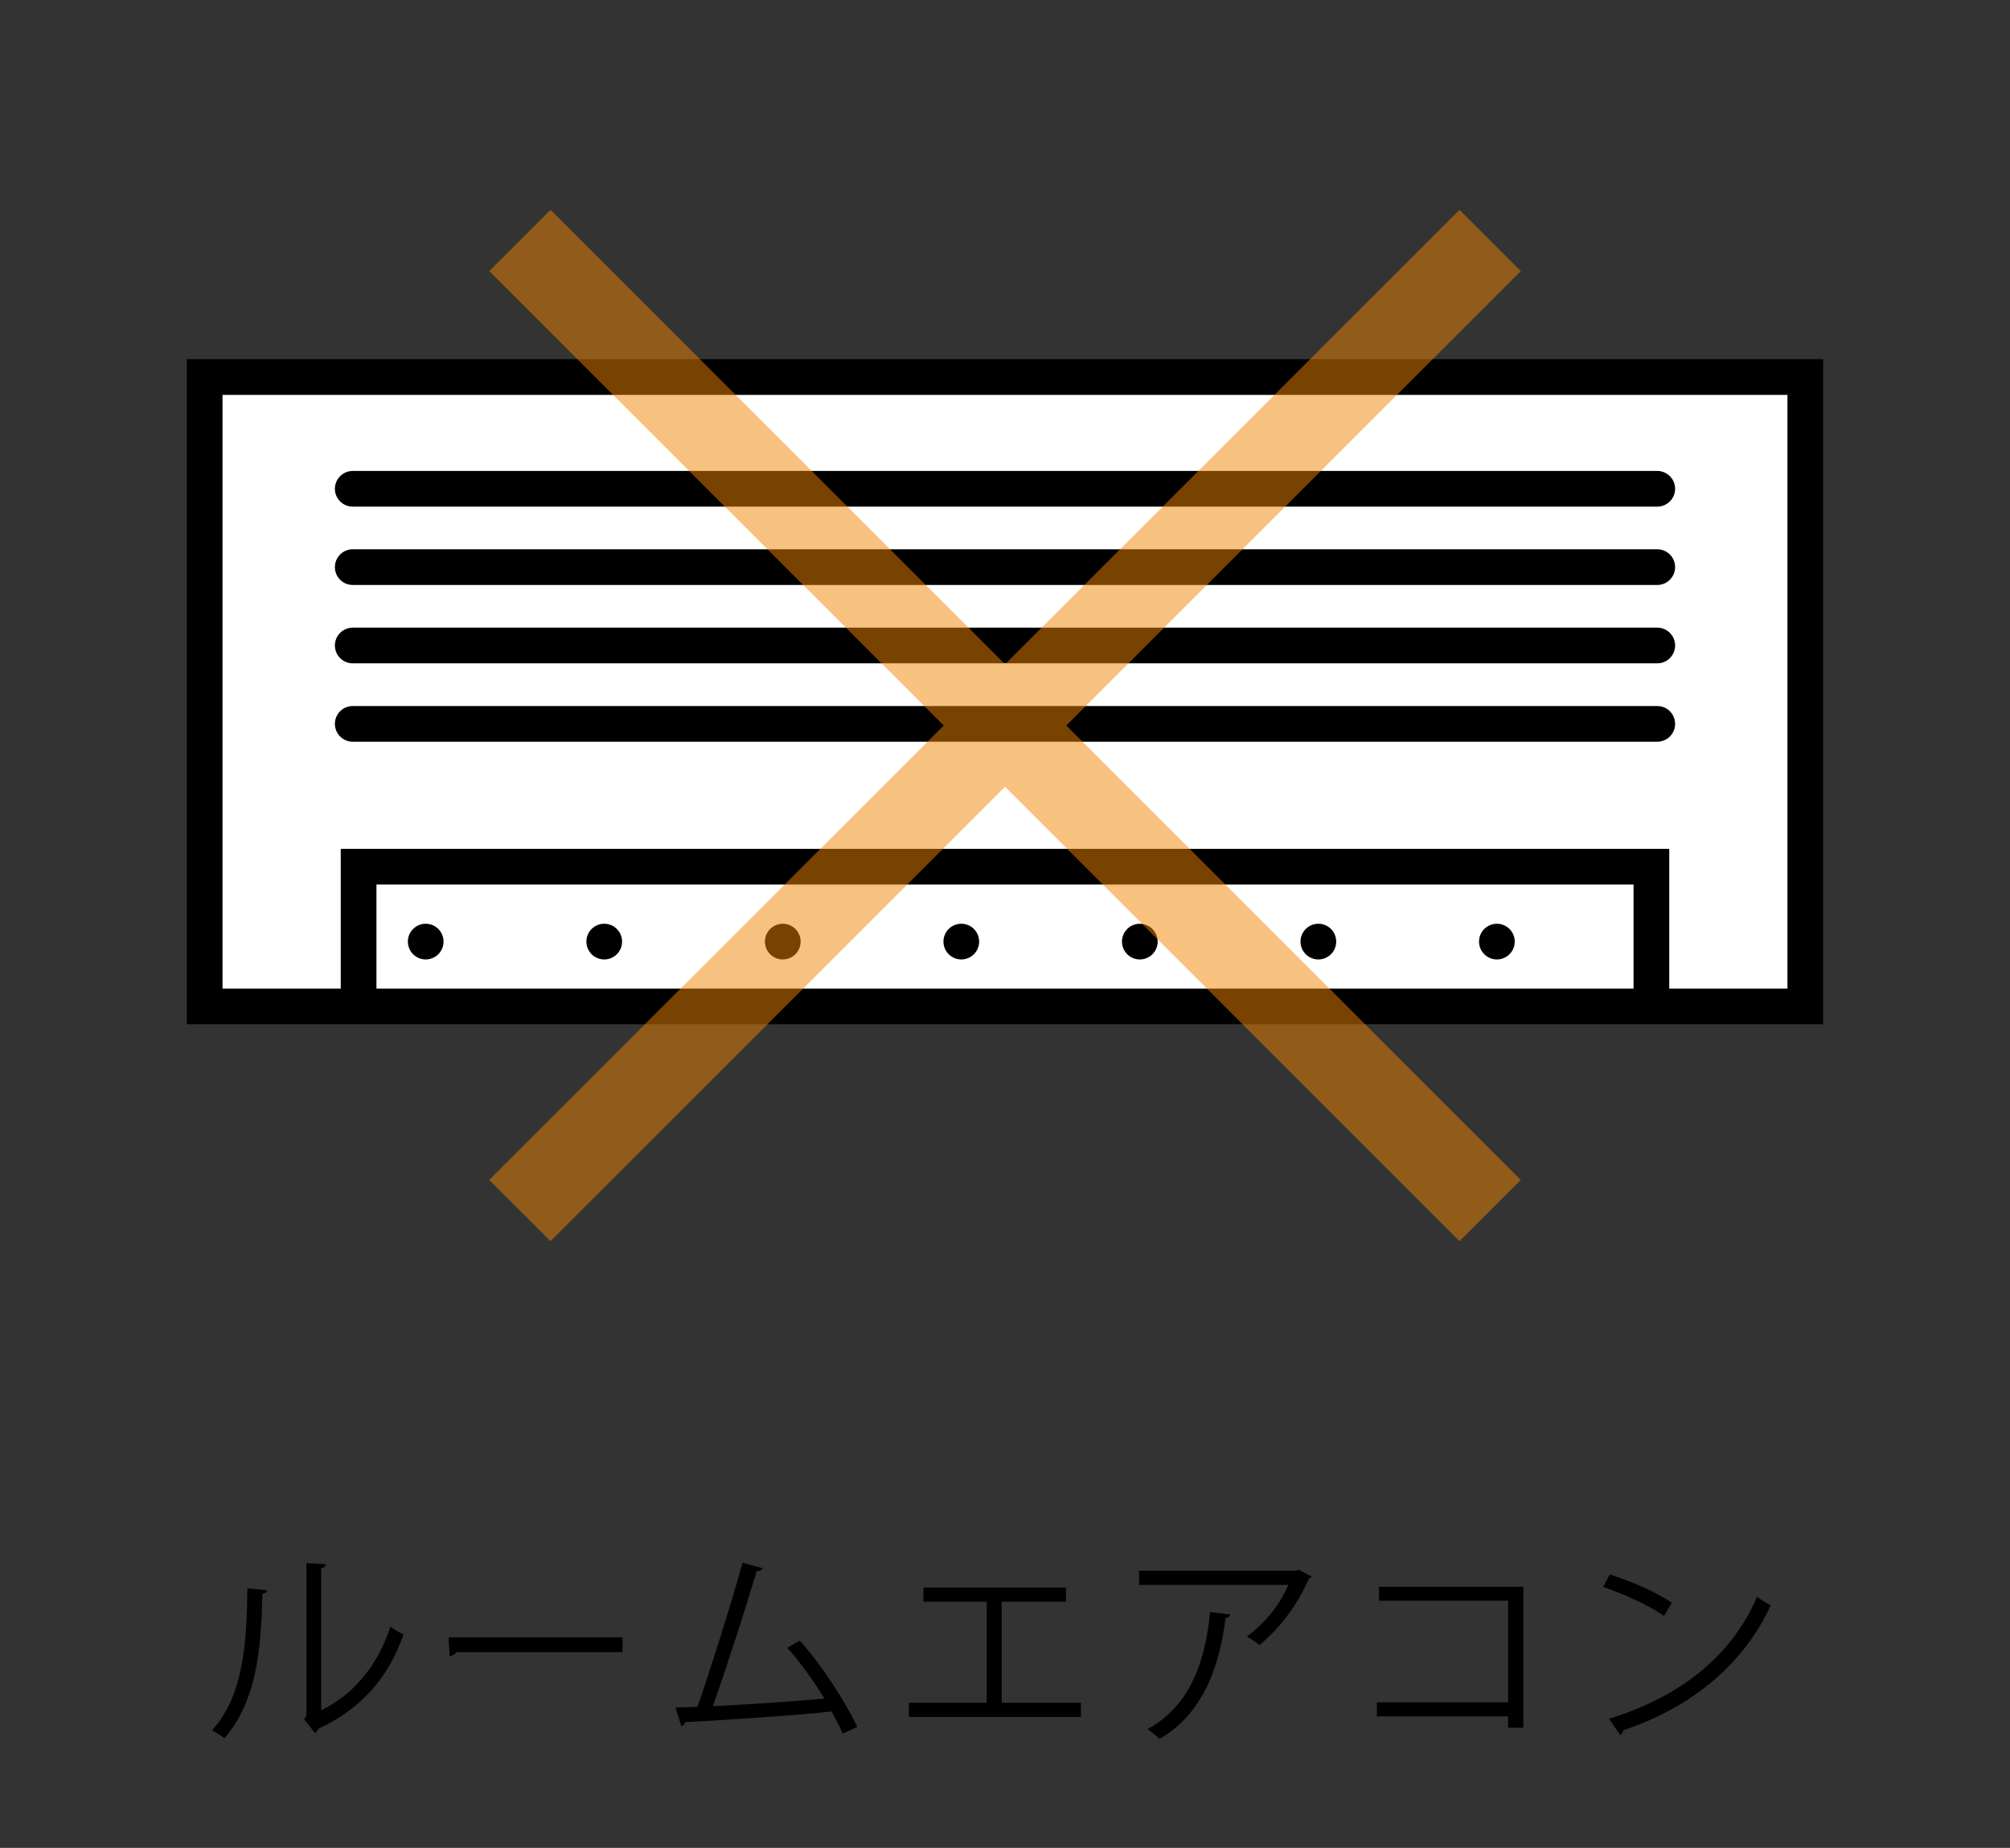 <?xml version="1.0" encoding="utf-8"?>
<!-- Generator: Adobe Illustrator 15.1.0, SVG Export Plug-In  -->
<!DOCTYPE svg PUBLIC "-//W3C//DTD SVG 1.1//EN" "http://www.w3.org/Graphics/SVG/1.1/DTD/svg11.dtd">
<svg version="1.1"
	 xmlns="http://www.w3.org/2000/svg" xmlns:xlink="http://www.w3.org/1999/xlink" xmlns:a="http://ns.adobe.com/AdobeSVGViewerExtensions/3.0/"
	 x="0px" y="0px" width="435px" height="400px" viewBox="0 0 435 400" overflow="visible" enable-background="new 0 0 435 400"
	 xml:space="preserve">
<rect x="0" y="0" width="435" height="400" fill="#333333" stroke="none"/>
<defs>
</defs>
<path d="M57.827,344.238c-0.044,0.406-0.452,0.678-1.035,0.768c-0.271,12.128-1.263,23.176-8.211,31.248
	c-0.719-0.542-1.802-1.219-2.7-1.715c6.714-7.305,7.524-18.575,7.661-30.707L57.827,344.238z M69.506,370.211
	c7.531-3.651,12.398-10.234,15.018-18.126c0.675,0.588,2.025,1.353,2.793,1.759c-3.201,9.109-8.793,15.829-18.398,20.38
	c-0.137,0.362-0.451,0.722-0.768,0.904l-2.342-2.979l0.496-0.675v-33.097l4.192,0.226c-0.044,0.405-0.359,0.768-0.991,0.857V370.211
	z"/>
<path d="M97.068,354.429h37.652v3.202H98.778c-0.267,0.452-0.854,0.768-1.443,0.857L97.068,354.429z"/>
<path d="M182.386,375.261c-0.681-1.533-1.492-3.155-2.391-4.778c-9.382,0.991-24.802,1.938-31.7,2.298
	c-0.137,0.452-0.452,0.812-0.855,0.904l-1.219-4.059c1.355-0.046,2.978-0.09,4.736-0.18c2.973-8.657,7.258-22.139,9.736-31.159
	l4.377,1.173c-0.18,0.406-0.631,0.632-1.307,0.632c-2.482,8.295-6.359,20.38-9.475,29.217c7.487-0.316,18.176-1.081,24.127-1.623
	c-2.347-3.879-5.319-7.982-8.025-11.001l2.706-1.536c4.731,5.187,10.144,13.754,12.441,18.668L182.386,375.261z"/>
<path d="M199.842,343.653h30.846v3.065h-13.891v21.87h17.136v3.065h-37.243v-3.065h16.863v-21.87h-13.711V343.653z"/>
<path d="M283.852,341.263c-0.087,0.18-0.359,0.316-0.582,0.406c-2.439,5.771-6.316,10.778-10.688,14.429
	c-0.675-0.585-1.938-1.396-2.75-1.848c4.149-3.019,7.487-7.394,8.974-11.181h-32.289V340h33.999l0.501-0.223L283.852,341.263z
	 M266.271,349.471c-0.049,0.359-0.452,0.675-1.04,0.765c-1.307,10.643-4.961,20.786-14.25,26.152
	c-0.631-0.539-1.802-1.576-2.656-2.072c9.196-5.053,12.49-14.476,13.568-25.344L266.271,349.471z"/>
<path d="M329.677,343.473V374h-3.295v-2.48h-28.405v-3.021h28.405v-22.006h-27.953v-3.02H329.677z"/>
<path d="M348.396,340.813c4.688,1.487,10.101,3.831,13.433,6.131l-1.71,2.842c-3.251-2.3-8.57-4.69-13.166-6.27L348.396,340.813z
	 M348.211,372.059c16.009-4.957,26.653-13.931,32.06-26.421c0.948,0.765,1.988,1.353,2.936,1.849
	c-5.636,12.354-16.64,21.959-31.924,27.053c-0.049,0.406-0.316,0.857-0.632,1.037L348.211,372.059z"/>
<rect x="44.296" y="81.617" fill="#FFFFFF" stroke="#000000" stroke-width="7.727" stroke-miterlimit="10" width="346.402" height="136.236"/>
<polyline fill="none" stroke="#000000" stroke-width="7.727" stroke-miterlimit="10" points="357.392,217.853 357.392,187.606 
	77.608,187.606 77.608,217.853 "/>
<line fill="#FFFFFF" stroke="#000000" stroke-width="7.727" stroke-linecap="round" stroke-linejoin="round" stroke-miterlimit="10" stroke-dasharray="0,38.637" x1="92.13" y1="203.821" x2="342.864" y2="203.821"/>
<line fill="#FFFFFF" stroke="#000000" stroke-width="7.727" stroke-linecap="round" stroke-linejoin="round" stroke-miterlimit="10" x1="76.34" y1="105.804" x2="358.66" y2="105.804"/>
<line fill="#FFFFFF" stroke="#000000" stroke-width="7.727" stroke-linecap="round" stroke-linejoin="round" stroke-miterlimit="10" x1="76.34" y1="122.76" x2="358.66" y2="122.76"/>
<line fill="#FFFFFF" stroke="#000000" stroke-width="7.727" stroke-linecap="round" stroke-linejoin="round" stroke-miterlimit="10" x1="76.34" y1="139.726" x2="358.66" y2="139.726"/>
<line fill="#FFFFFF" stroke="#000000" stroke-width="7.727" stroke-linecap="round" stroke-linejoin="round" stroke-miterlimit="10" x1="76.34" y1="156.692" x2="358.66" y2="156.692"/>
<polygon opacity="0.5" fill="#F18700" points="329.121,58.686 315.869,45.425 217.511,143.788 119.143,45.425 105.879,58.686 
	204.241,157.049 105.879,255.404 119.143,268.665 217.511,170.308 315.869,268.665 329.121,255.404 230.764,157.049 "/>
<rect fill="none" width="435" height="400"/>
</svg>

